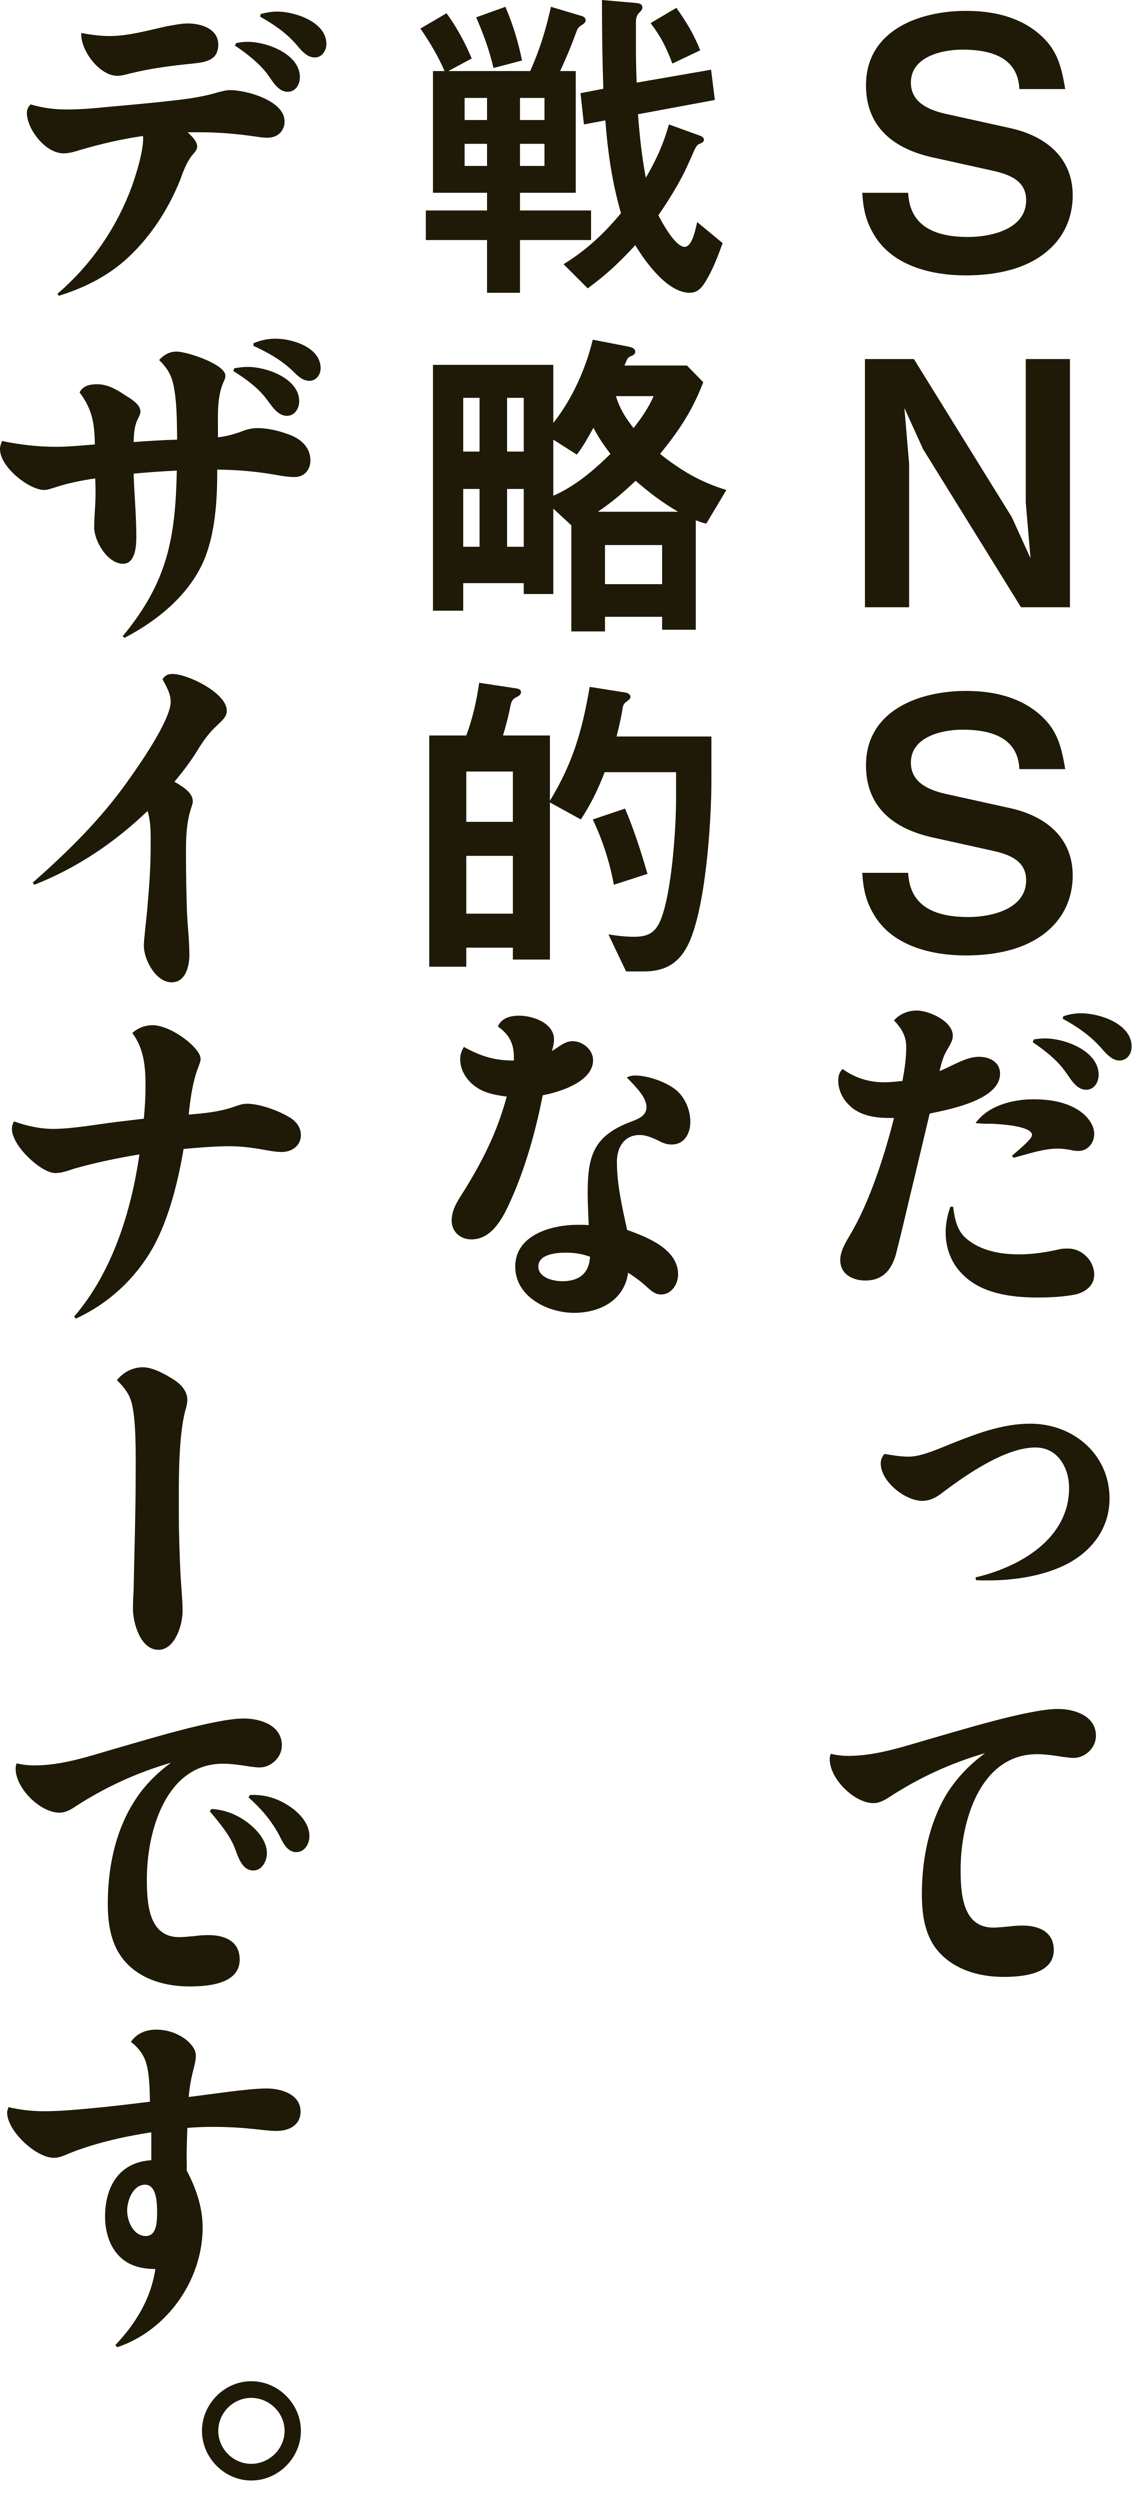 <svg width="57" height="125" viewBox="0 0 57 125" fill="none" xmlns="http://www.w3.org/2000/svg">
<path d="M41.537 87.685C41.826 87.753 42.115 87.787 42.421 87.787C43.764 87.787 45.107 87.345 46.382 86.971C47.946 86.529 51.431 85.441 52.893 85.441C53.726 85.441 54.797 85.781 54.797 86.784C54.797 87.379 54.27 87.889 53.675 87.889C53.505 87.889 53.318 87.855 53.148 87.838C52.723 87.77 52.281 87.702 51.856 87.702C48.983 87.702 48.031 91.119 48.031 93.448C48.031 94.604 48.099 96.372 49.663 96.372C49.901 96.372 50.156 96.338 50.411 96.321C50.649 96.287 50.887 96.27 51.125 96.27C51.907 96.27 52.689 96.559 52.689 97.494C52.689 98.718 51.091 98.837 50.173 98.837C49.017 98.837 47.793 98.514 46.977 97.63C46.246 96.848 46.093 95.743 46.093 94.706C46.093 92.989 46.433 91.187 47.334 89.691C47.844 88.875 48.49 88.212 49.255 87.651C47.538 88.144 45.923 88.892 44.444 89.861C44.206 90.014 43.951 90.15 43.679 90.15C42.71 90.15 41.486 88.926 41.486 87.957C41.486 87.855 41.503 87.77 41.537 87.685Z" fill="#1E1A07"/>
<path d="M44.223 72.691C44.631 72.759 45.039 72.827 45.447 72.827C46.144 72.827 47.181 72.317 47.861 72.062C49.017 71.603 50.241 71.178 51.516 71.178C53.658 71.178 55.477 72.708 55.477 74.918C55.477 76.55 54.423 77.757 52.978 78.369C51.856 78.845 50.581 79.015 49.357 79.015C49.17 79.015 48.983 79.015 48.796 78.998L48.779 78.862C50.972 78.352 53.454 76.941 53.454 74.391C53.454 73.388 52.893 72.368 51.771 72.368C50.258 72.368 48.286 73.745 47.096 74.646C46.807 74.867 46.501 75.037 46.11 75.037C45.26 75.037 44.036 74.068 44.036 73.167C44.036 72.98 44.104 72.827 44.223 72.691Z" fill="#1E1A07"/>
<path d="M45.124 54.042C45.226 53.481 45.311 52.92 45.311 52.342C45.311 51.798 45.073 51.407 44.699 51.016C44.988 50.693 45.396 50.523 45.838 50.523C46.45 50.523 47.64 51.05 47.64 51.781C47.64 51.985 47.572 52.121 47.334 52.529C47.147 52.835 47.062 53.209 46.977 53.549C47.589 53.311 48.286 52.835 48.949 52.835C49.476 52.835 50.003 53.09 50.003 53.685C50.003 54.943 47.657 55.436 46.484 55.674C46.161 57.017 45.855 58.343 45.532 59.669C45.294 60.672 45.056 61.692 44.801 62.695C44.58 63.477 44.155 64.021 43.271 64.021C42.642 64.021 42.013 63.715 42.013 63.001C42.013 62.44 42.421 61.913 42.676 61.437C43.56 59.839 44.257 57.663 44.699 55.895C44.631 55.895 44.563 55.895 44.478 55.895C43.73 55.895 42.931 55.776 42.387 55.181C42.098 54.875 41.911 54.45 41.911 54.025C41.911 53.804 41.962 53.6 42.132 53.447C42.744 53.889 43.441 54.11 44.206 54.11C44.512 54.11 44.818 54.076 45.124 54.042ZM51.635 52.104L51.686 51.968C51.89 51.934 52.077 51.917 52.264 51.917C53.25 51.917 54.933 52.546 54.933 53.736C54.933 54.11 54.712 54.484 54.304 54.484C53.794 54.484 53.505 53.889 53.233 53.532C52.808 52.954 52.23 52.512 51.635 52.104ZM47.657 60.332C47.725 60.893 47.844 61.522 48.303 61.913C49.034 62.542 50.02 62.712 50.955 62.712C51.652 62.712 52.298 62.61 52.978 62.457C53.114 62.423 53.267 62.423 53.42 62.423C54.1 62.423 54.712 63.035 54.712 63.732C54.712 64.276 54.27 64.599 53.777 64.718C53.165 64.837 52.519 64.871 51.89 64.871C50.581 64.871 49.051 64.684 48.099 63.681C47.555 63.137 47.283 62.389 47.283 61.624C47.283 61.182 47.368 60.74 47.521 60.332H47.657ZM53.165 50.812C53.454 50.71 53.743 50.659 54.049 50.659C54.984 50.659 56.582 51.186 56.582 52.325C56.582 52.682 56.361 53.022 55.97 53.022C55.664 53.022 55.392 52.784 55.086 52.427C54.542 51.798 53.862 51.322 53.131 50.931L53.165 50.812ZM48.779 56.15C49.408 55.266 50.649 54.96 51.669 54.96C52.502 54.96 53.369 55.096 54.049 55.589C54.389 55.844 54.712 56.252 54.712 56.694C54.712 57.136 54.389 57.544 53.93 57.544C53.794 57.544 53.658 57.527 53.522 57.493C53.318 57.459 53.114 57.425 52.91 57.425C52.162 57.425 51.397 57.697 50.683 57.884L50.598 57.782C51.261 57.221 51.601 56.898 51.601 56.745C51.601 56.286 49.952 56.201 49.629 56.184C49.34 56.184 49.068 56.184 48.779 56.15Z" fill="#1E1A07"/>
<path d="M45.408 43.638C45.493 45.406 46.887 45.848 48.417 45.848C49.556 45.848 51.307 45.457 51.307 44.012C51.307 43.077 50.559 42.737 49.624 42.533L46.632 41.87C44.711 41.445 43.3 40.374 43.3 38.266C43.3 35.512 45.969 34.543 48.298 34.543C49.641 34.543 51.001 34.832 52.038 35.767C52.888 36.532 53.075 37.365 53.262 38.453H50.967C50.899 36.838 49.488 36.481 48.128 36.481C47.091 36.481 45.544 36.838 45.544 38.13C45.544 39.133 46.462 39.507 47.295 39.694L50.525 40.408C52.276 40.799 53.636 41.87 53.636 43.774C53.636 44.76 53.279 45.678 52.582 46.358C51.46 47.463 49.794 47.769 48.281 47.769C46.615 47.769 44.694 47.31 43.759 45.831C43.317 45.134 43.164 44.505 43.113 43.638H45.408Z" fill="#1E1A07"/>
<path d="M46.154 22.456L45.219 20.399L45.457 23.187V30.361H43.247V17.951H45.695L50.591 25.856L51.526 27.913L51.288 25.125V17.951H53.498V30.361H51.05L46.154 22.456Z" fill="#1E1A07"/>
<path d="M45.408 9.638C45.493 11.406 46.887 11.848 48.417 11.848C49.556 11.848 51.307 11.457 51.307 10.012C51.307 9.077 50.559 8.737 49.624 8.533L46.632 7.87C44.711 7.445 43.3 6.374 43.3 4.266C43.3 1.512 45.969 0.543 48.298 0.543C49.641 0.543 51.001 0.832 52.038 1.767C52.888 2.532 53.075 3.365 53.262 4.453H50.967C50.899 2.838 49.488 2.481 48.128 2.481C47.091 2.481 45.544 2.838 45.544 4.13C45.544 5.133 46.462 5.507 47.295 5.694L50.525 6.408C52.276 6.799 53.636 7.87 53.636 9.774C53.636 10.76 53.279 11.678 52.582 12.358C51.46 13.463 49.794 13.769 48.281 13.769C46.615 13.769 44.694 13.31 43.759 11.831C43.317 11.134 43.164 10.505 43.113 9.638H45.408Z" fill="#1E1A07"/>
<path d="M25.694 53.023C25.694 52.972 25.694 52.921 25.694 52.853C25.694 52.173 25.456 51.714 24.895 51.323C25.065 50.898 25.524 50.779 25.949 50.779C26.629 50.779 27.7 51.136 27.7 51.969C27.7 52.173 27.649 52.36 27.598 52.547C27.921 52.36 28.227 52.054 28.635 52.054C29.128 52.054 29.655 52.479 29.655 53.006C29.655 54.077 27.989 54.604 27.139 54.757C26.782 56.542 26.289 58.344 25.541 60.01C25.167 60.843 24.623 61.965 23.569 61.965C23.008 61.965 22.583 61.574 22.583 61.03C22.583 60.537 22.821 60.129 23.076 59.738C24.096 58.106 24.827 56.695 25.337 54.825C24.827 54.757 24.3 54.672 23.858 54.383C23.382 54.077 23.008 53.55 23.008 52.955C23.008 52.734 23.076 52.53 23.195 52.343C24.028 52.802 24.708 53.023 25.694 53.023ZM31.338 53.873C31.457 53.805 31.593 53.771 31.746 53.771C32.392 53.771 33.259 54.077 33.769 54.468C34.245 54.842 34.517 55.488 34.517 56.083C34.517 56.661 34.228 57.222 33.582 57.222C33.327 57.222 33.123 57.137 32.902 57.018C32.613 56.882 32.307 56.746 31.984 56.746C31.202 56.746 30.845 57.375 30.845 58.089C30.845 59.228 31.117 60.384 31.355 61.489C32.341 61.846 33.905 62.441 33.905 63.716C33.905 64.192 33.582 64.719 33.055 64.719C32.766 64.719 32.579 64.566 32.256 64.26C31.984 64.022 31.695 63.818 31.406 63.631C31.219 65.008 29.995 65.637 28.703 65.637C27.394 65.637 25.762 64.838 25.762 63.325C25.762 61.727 27.598 61.234 28.89 61.234C29.077 61.234 29.247 61.234 29.434 61.251C29.417 60.707 29.383 60.163 29.383 59.619C29.383 57.749 29.706 56.78 31.542 56.083C31.899 55.947 32.324 55.794 32.324 55.352C32.324 54.876 31.831 54.366 31.338 53.873ZM29.502 62.832C29.128 62.696 28.737 62.628 28.329 62.628C27.87 62.628 26.918 62.679 26.918 63.325C26.918 63.886 27.683 64.056 28.108 64.056C28.941 64.056 29.451 63.682 29.502 62.832Z" fill="#1E1A07"/>
<path d="M23.96 34.136L25.864 34.425C25.949 34.442 26.051 34.493 26.051 34.595C26.051 34.714 25.966 34.782 25.864 34.833C25.592 34.969 25.558 35.054 25.473 35.547C25.422 35.802 25.235 36.499 25.15 36.771H27.496V40.035C28.652 38.131 29.111 36.516 29.485 34.34L31.304 34.629C31.389 34.646 31.525 34.731 31.525 34.833C31.525 34.935 31.423 35.003 31.338 35.071C31.202 35.173 31.151 35.224 31.117 35.496C31.083 35.717 30.998 36.159 30.828 36.822H35.571V39.032C35.571 41.072 35.282 45.56 34.364 47.311C33.888 48.212 33.191 48.569 32.188 48.569H31.304L30.42 46.716C30.845 46.784 31.27 46.835 31.695 46.835C32.358 46.835 32.749 46.665 33.021 46.019C33.582 44.693 33.803 41.446 33.803 39.95V38.607H30.233C29.876 39.525 29.57 40.154 29.043 40.97L27.496 40.12V47.974H25.643V47.379H23.314V48.331H21.461V36.771H23.314C23.637 35.904 23.824 35.054 23.96 34.136ZM25.643 41.089V38.573H23.314V41.089H25.643ZM29.638 40.97L31.253 40.426C31.678 41.429 32.035 42.517 32.375 43.69L30.692 44.234C30.488 43.112 30.131 42.007 29.638 40.97ZM25.643 45.679V42.789H23.314V45.679H25.643Z" fill="#1E1A07"/>
<path d="M29.638 16.983L31.304 17.306C31.508 17.34 31.763 17.391 31.763 17.578C31.763 17.697 31.695 17.748 31.525 17.816C31.44 17.85 31.389 17.901 31.355 17.969C31.321 18.037 31.27 18.173 31.219 18.275H34.347L35.163 19.108C34.619 20.536 33.956 21.522 33.004 22.695C34.058 23.528 35.027 24.106 36.319 24.497L35.316 26.18C35.146 26.146 34.959 26.078 34.789 26.01V31.484H33.106V30.838H30.25V31.569H28.567V26.265L27.666 25.432V29.699H26.187V29.155H23.161V30.532H21.648V18.241H27.666V21.148C28.601 19.958 29.281 18.462 29.638 16.983ZM32.681 19.805H30.794C30.998 20.451 31.27 20.876 31.678 21.403C32.086 20.876 32.409 20.417 32.681 19.805ZM23.977 22.576V19.89H23.161V22.576H23.977ZM25.354 22.576H26.187V19.89H25.354V22.576ZM27.666 21.981V24.786C28.754 24.31 29.672 23.528 30.522 22.695C30.199 22.27 29.927 21.879 29.672 21.386C29.417 21.845 29.162 22.321 28.839 22.729L27.666 21.981ZM29.893 25.585H33.905C33.089 25.109 32.494 24.65 31.78 24.038C31.151 24.633 30.624 25.092 29.893 25.585ZM23.977 27.336V24.446H23.161V27.336H23.977ZM25.354 27.336H26.187V24.446H25.354V27.336ZM33.106 29.206V27.251H30.25V29.206H33.106Z" fill="#1E1A07"/>
<path d="M29.197 6.222L29.026 4.658L30.166 4.437C30.114 2.958 30.098 1.479 30.098 0L31.849 0.153C31.985 0.17 32.12 0.221 32.12 0.357C32.12 0.476 32.069 0.527 31.968 0.629C31.831 0.765 31.797 0.918 31.797 1.105V2.499C31.797 3.043 31.814 3.587 31.831 4.131L35.554 3.485L35.742 4.998L31.899 5.712C31.985 6.834 32.087 7.786 32.291 8.891C32.818 7.973 33.157 7.242 33.447 6.222L35.044 6.8C35.13 6.834 35.197 6.902 35.197 6.987C35.197 7.089 35.112 7.14 34.977 7.191C34.84 7.242 34.773 7.378 34.654 7.65C34.586 7.803 34.501 8.007 34.382 8.262C34.025 9.061 33.429 10.03 32.919 10.761C33.106 11.135 33.77 12.342 34.228 12.342C34.551 12.342 34.721 11.747 34.858 11.101L36.133 12.155C35.895 12.801 35.639 13.498 35.266 14.093C35.078 14.399 34.874 14.637 34.483 14.637C33.379 14.637 32.273 13.107 31.764 12.257C30.982 13.107 30.319 13.736 29.384 14.416L28.177 13.209C29.316 12.512 30.2 11.679 31.049 10.659C30.608 9.129 30.387 7.616 30.267 6.018L29.197 6.222ZM28.788 3.553V9.639H26V10.523H29.553V12.002H26V14.637H24.352V12.002H21.291V10.523H24.352V9.639H21.648V3.553H22.227C21.904 2.805 21.479 2.091 21.02 1.428L22.328 0.663C22.855 1.394 23.23 2.091 23.587 2.924L22.413 3.553H26.511C27.003 2.431 27.276 1.547 27.547 0.34L29.078 0.799C29.213 0.833 29.282 0.918 29.282 1.003C29.282 1.122 29.213 1.173 29.078 1.258C28.942 1.343 28.873 1.428 28.823 1.581C28.584 2.244 28.312 2.907 28.006 3.553H28.788ZM23.808 0.867L25.27 0.34C25.643 1.207 25.916 2.108 26.102 3.026L24.674 3.4C24.471 2.516 24.165 1.683 23.808 0.867ZM32.529 1.156L33.821 0.391C34.331 1.122 34.688 1.7 35.011 2.516L33.617 3.179C33.328 2.397 33.038 1.819 32.529 1.156ZM24.352 6.001V4.896H23.23V6.001H24.352ZM27.224 6.001V4.896H26V6.001H27.224ZM24.352 7.191H23.23V8.296H24.352V7.191ZM27.224 7.191H26V8.296H27.224V7.191Z" fill="#1E1A07"/>
<path d="M12.563 119.051C13.923 119.051 15.045 120.19 15.045 121.533C15.045 122.876 13.923 124.015 12.563 124.015C11.22 124.015 10.098 122.876 10.098 121.533C10.098 120.19 11.22 119.051 12.563 119.051ZM12.563 119.884C11.662 119.884 10.914 120.632 10.914 121.533C10.914 122.434 11.662 123.182 12.563 123.182C13.464 123.182 14.229 122.434 14.229 121.533C14.229 120.632 13.464 119.884 12.563 119.884Z" fill="#1E1A07"/>
<path d="M7.497 105.077C7.48 104.448 7.48 103.479 7.225 102.918C7.072 102.578 6.834 102.306 6.545 102.085C6.851 101.643 7.31 101.473 7.82 101.473C8.364 101.473 8.908 101.66 9.333 102C9.554 102.187 9.792 102.459 9.792 102.765C9.792 102.986 9.758 103.139 9.639 103.598C9.537 104.006 9.469 104.414 9.435 104.839C10.455 104.72 12.41 104.414 13.328 104.414C14.059 104.414 15.028 104.703 15.028 105.57C15.028 106.267 14.433 106.539 13.821 106.539C13.43 106.539 13.039 106.471 12.648 106.437C12.002 106.369 11.339 106.335 10.676 106.335C10.234 106.335 9.792 106.352 9.367 106.386C9.35 106.879 9.333 107.372 9.333 107.865C9.333 108.069 9.35 108.29 9.333 108.511C9.809 109.412 10.132 110.364 10.132 111.367C10.132 114.002 8.347 116.518 5.865 117.351L5.763 117.249C6.783 116.178 7.548 114.92 7.769 113.441C7.157 113.441 6.562 113.322 6.086 112.914C5.491 112.404 5.253 111.588 5.253 110.823C5.253 109.327 5.95 108.103 7.565 108.001C7.565 107.763 7.565 107.508 7.565 107.27C7.565 107.049 7.565 106.828 7.565 106.607C6.12 106.828 4.556 107.185 3.213 107.763C3.06 107.831 2.873 107.882 2.686 107.882C1.802 107.882 0.357 106.539 0.357 105.621C0.357 105.536 0.391 105.451 0.425 105.349C1.02 105.485 1.598 105.553 2.193 105.553C3.128 105.553 4.063 105.451 4.981 105.366C5.831 105.281 6.664 105.179 7.497 105.077ZM7.854 110.568C7.854 110.177 7.837 109.225 7.259 109.225C6.647 109.225 6.358 110.024 6.358 110.517C6.358 111.044 6.664 111.792 7.293 111.792C7.871 111.792 7.854 110.976 7.854 110.568Z" fill="#1E1A07"/>
<path d="M0.833 88.162C1.122 88.23 1.428 88.264 1.717 88.264C3.077 88.264 4.403 87.822 5.678 87.448C7.242 87.006 10.727 85.918 12.189 85.918C13.022 85.918 14.093 86.258 14.093 87.261C14.093 87.856 13.566 88.366 12.971 88.366C12.801 88.366 12.631 88.332 12.461 88.315C12.019 88.247 11.594 88.179 11.152 88.179C8.279 88.179 7.344 91.596 7.344 93.925C7.344 95.081 7.395 96.849 8.959 96.849C9.214 96.849 9.452 96.815 9.707 96.798C9.945 96.764 10.183 96.747 10.421 96.747C11.22 96.747 11.985 97.036 11.985 97.971C11.985 99.195 10.404 99.314 9.469 99.314C8.313 99.314 7.089 98.991 6.29 98.107C5.559 97.325 5.389 96.22 5.389 95.183C5.389 93.466 5.729 91.664 6.647 90.168C7.14 89.352 7.786 88.689 8.551 88.128C6.851 88.621 5.219 89.369 3.74 90.338C3.519 90.491 3.247 90.627 2.975 90.627C2.006 90.627 0.782 89.403 0.782 88.434C0.782 88.332 0.799 88.247 0.833 88.162ZM10.489 90.559L10.574 90.44C11.22 90.474 11.832 90.712 12.359 91.103C12.835 91.46 13.345 92.021 13.345 92.65C13.345 93.041 13.107 93.517 12.665 93.517C12.206 93.517 11.985 93.092 11.764 92.463C11.526 91.783 10.948 91.103 10.489 90.559ZM12.495 89.743C13.124 89.709 13.736 89.862 14.28 90.185C14.841 90.508 15.47 91.086 15.47 91.8C15.47 92.174 15.249 92.599 14.807 92.599C14.365 92.599 14.144 92.123 13.974 91.783C13.583 91.035 13.056 90.423 12.427 89.862L12.495 89.743Z" fill="#1E1A07"/>
<path d="M5.848 69.003C6.154 68.612 6.63 68.357 7.14 68.357C7.65 68.357 8.279 68.714 8.704 68.986C9.044 69.207 9.367 69.547 9.367 69.989C9.367 70.176 9.316 70.346 9.265 70.516C8.908 71.876 8.942 74.154 8.942 75.599C8.942 76.653 8.976 77.707 9.027 78.744C9.061 79.356 9.129 79.968 9.129 80.563C9.129 81.226 8.755 82.484 7.922 82.484C7.021 82.484 6.647 81.141 6.647 80.427C6.647 80.104 6.664 79.798 6.681 79.475C6.715 77.588 6.783 75.701 6.783 73.831C6.783 72.879 6.834 70.72 6.511 69.921C6.375 69.564 6.12 69.275 5.848 69.003Z" fill="#1E1A07"/>
<path d="M9.435 55.726C10.217 55.658 10.999 55.59 11.747 55.318C11.934 55.25 12.138 55.182 12.342 55.182C12.971 55.182 13.872 55.505 14.416 55.828C14.773 56.015 15.045 56.338 15.045 56.746C15.045 57.29 14.586 57.596 14.076 57.596C13.872 57.596 13.651 57.562 13.447 57.528C12.801 57.409 12.155 57.307 11.492 57.307C10.727 57.307 9.945 57.375 9.18 57.443C8.908 59.058 8.449 60.928 7.65 62.373C6.766 63.937 5.423 65.178 3.791 65.926L3.706 65.824C5.61 63.614 6.562 60.571 6.97 57.715C5.865 57.902 4.777 58.123 3.706 58.429C3.264 58.582 3.009 58.65 2.771 58.65C2.057 58.65 0.595 57.29 0.595 56.44C0.595 56.304 0.629 56.185 0.697 56.066C1.326 56.287 1.989 56.44 2.652 56.44C3.604 56.44 4.811 56.219 5.763 56.1C6.239 56.049 6.715 55.981 7.191 55.93C7.242 55.386 7.276 54.842 7.276 54.298C7.276 53.363 7.208 52.428 6.613 51.646C6.902 51.391 7.242 51.255 7.633 51.255C8.534 51.255 10.03 52.377 10.03 52.938C10.03 53.023 10.013 53.108 9.911 53.363C9.622 54.128 9.52 54.927 9.435 55.726Z" fill="#1E1A07"/>
<path d="M8.721 39.083C9.248 39.389 9.639 39.661 9.639 40.069C9.639 40.12 9.639 40.171 9.554 40.409C9.316 41.14 9.299 41.888 9.299 42.636C9.299 43.639 9.316 44.642 9.35 45.628C9.384 46.342 9.469 47.039 9.469 47.753C9.469 48.297 9.282 49.113 8.585 49.113C7.786 49.113 7.191 47.974 7.191 47.277C7.191 47.005 7.327 45.866 7.361 45.475C7.446 44.472 7.531 43.469 7.531 42.449C7.531 41.82 7.565 41.157 7.378 40.545C5.729 42.126 3.842 43.401 1.717 44.234L1.632 44.132C3.366 42.602 4.998 41.004 6.341 39.117C6.919 38.318 8.534 36.006 8.534 35.088C8.534 34.748 8.398 34.442 8.126 33.966C8.228 33.779 8.398 33.694 8.619 33.694C9.384 33.694 11.339 34.646 11.339 35.53C11.339 35.802 11.186 35.955 10.863 36.261C10.506 36.584 10.251 36.924 9.996 37.315C9.622 37.944 9.197 38.522 8.721 39.083Z" fill="#1E1A07"/>
<path d="M8.857 21.981C8.84 21.029 8.857 19.992 8.636 19.091C8.517 18.649 8.279 18.309 7.956 18.003C8.194 17.731 8.483 17.578 8.84 17.578C9.333 17.578 11.271 18.207 11.271 18.785C11.271 18.87 11.254 18.938 11.152 19.159C10.812 19.958 10.914 21.012 10.897 21.862C11.271 21.828 11.628 21.726 11.985 21.607C12.274 21.488 12.546 21.403 12.869 21.403C13.396 21.403 13.957 21.539 14.45 21.726C15.028 21.93 15.521 22.355 15.521 23.018C15.521 23.494 15.215 23.851 14.722 23.851C14.484 23.851 14.246 23.817 14.025 23.783C12.92 23.579 11.985 23.494 10.863 23.477C10.863 24.973 10.778 26.656 10.183 28.05C9.418 29.784 7.854 31.042 6.222 31.892L6.137 31.807C8.364 29.104 8.772 26.945 8.84 23.528C8.126 23.562 7.395 23.613 6.681 23.681C6.715 24.735 6.817 25.789 6.817 26.843C6.817 27.302 6.766 28.186 6.154 28.186C5.372 28.186 4.709 27.047 4.709 26.367C4.709 25.823 4.777 25.279 4.777 24.718C4.777 24.463 4.777 24.191 4.76 23.919C4.063 24.021 3.383 24.157 2.72 24.378C2.397 24.48 2.329 24.497 2.21 24.497C1.462 24.497 0 23.358 0 22.457C0 22.304 0.051 22.185 0.102 22.049C1.003 22.236 1.887 22.338 2.805 22.338C3.451 22.338 4.097 22.27 4.743 22.219C4.726 21.199 4.624 20.468 3.978 19.618C4.148 19.278 4.505 19.21 4.862 19.21C5.389 19.21 5.848 19.482 6.273 19.771C6.528 19.924 7.021 20.213 7.021 20.57C7.021 20.672 6.97 20.791 6.919 20.893C6.715 21.267 6.698 21.675 6.681 22.1C7.412 22.049 8.126 21.998 8.857 21.981ZM11.662 18.547L11.713 18.411C11.934 18.377 12.155 18.343 12.393 18.343C13.328 18.343 14.96 18.921 14.96 20.06C14.96 20.417 14.739 20.791 14.348 20.791C13.855 20.791 13.549 20.23 13.277 19.89C12.852 19.346 12.257 18.921 11.662 18.547ZM12.682 17.153C13.022 17.017 13.379 16.932 13.77 16.932C14.603 16.932 16.031 17.357 16.031 18.411C16.031 18.734 15.81 19.04 15.47 19.04C15.113 19.04 14.858 18.768 14.62 18.53C14.042 17.986 13.379 17.612 12.665 17.289L12.682 17.153Z" fill="#1E1A07"/>
<path d="M9.384 6.613C9.673 6.885 9.86 7.106 9.86 7.327C9.86 7.446 9.792 7.565 9.588 7.786C9.316 8.143 9.163 8.568 9.01 8.993C8.398 10.523 7.446 11.968 6.205 13.056C5.236 13.889 4.131 14.416 2.941 14.79L2.873 14.688C4.573 13.226 5.848 11.373 6.613 9.265C6.834 8.619 7.157 7.599 7.157 6.919C7.157 6.885 7.157 6.851 7.14 6.8C6.086 6.953 5.049 7.191 4.012 7.497C3.74 7.582 3.468 7.667 3.179 7.667C2.261 7.667 1.343 6.443 1.343 5.644C1.343 5.474 1.411 5.338 1.53 5.219C2.108 5.389 2.703 5.474 3.315 5.474C3.961 5.474 4.624 5.423 5.287 5.355C6.239 5.27 7.191 5.185 8.143 5.083C9.061 4.981 9.962 4.896 10.863 4.624C11.254 4.522 11.356 4.505 11.509 4.505C12.325 4.505 14.229 5.032 14.229 6.069C14.229 6.562 13.872 6.885 13.379 6.885C13.192 6.885 13.175 6.885 12.58 6.8C11.73 6.681 10.88 6.613 10.03 6.613C9.809 6.613 9.588 6.613 9.384 6.613ZM4.063 1.649C4.522 1.734 4.998 1.802 5.474 1.802C6.409 1.802 7.361 1.53 8.279 1.326C8.908 1.207 9.129 1.173 9.401 1.173C10.064 1.173 10.914 1.445 10.914 2.227C10.914 3.026 10.268 3.111 9.639 3.179C8.585 3.281 7.548 3.417 6.511 3.672C6.12 3.774 6.018 3.791 5.865 3.791C4.964 3.791 4.012 2.499 4.063 1.649ZM13.039 0.697C13.311 0.629 13.583 0.578 13.855 0.578C14.756 0.578 16.32 1.105 16.32 2.193C16.32 2.533 16.099 2.873 15.742 2.873C15.419 2.873 15.164 2.652 14.875 2.295C14.348 1.666 13.702 1.224 13.005 0.833L13.039 0.697ZM11.747 2.278L11.798 2.159C12.002 2.108 12.189 2.091 12.393 2.091C13.345 2.091 14.994 2.703 14.994 3.859C14.994 4.216 14.79 4.59 14.382 4.59C13.889 4.59 13.6 4.012 13.345 3.672C12.903 3.111 12.325 2.669 11.747 2.278Z" fill="#1E1A07"/>
</svg>
